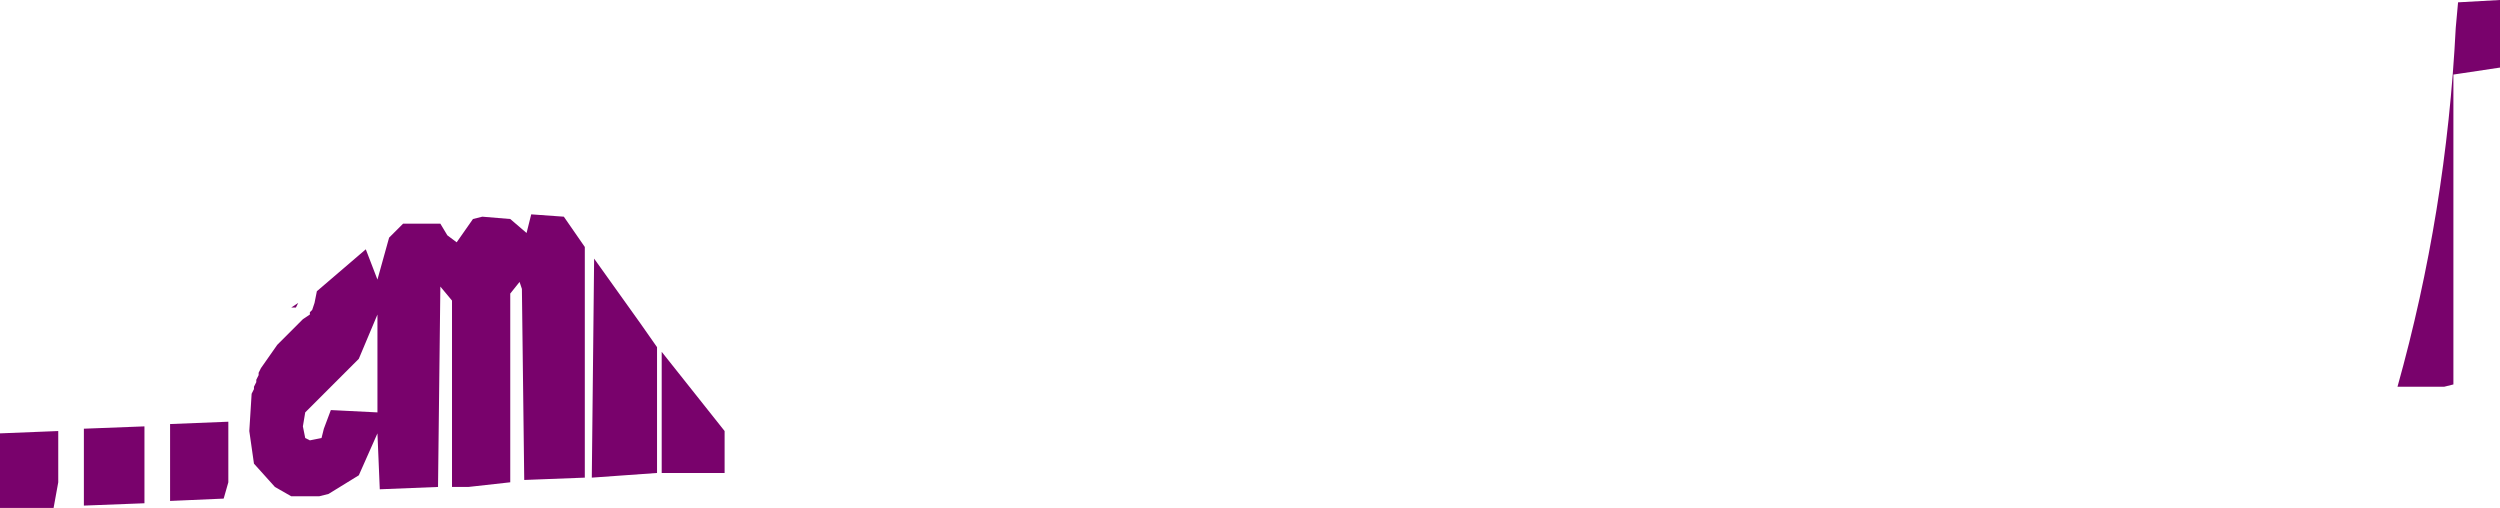 <?xml version="1.0" encoding="UTF-8" standalone="no"?>
<svg xmlns:xlink="http://www.w3.org/1999/xlink" height="10.9px" width="53.65px" xmlns="http://www.w3.org/2000/svg">
  <g transform="matrix(1.0, 0.0, 0.0, 1.0, -577.1, -238.8)">
    <path d="M590.85 245.75 L591.2 246.25 591.2 248.95 589.8 249.05 589.85 244.35 590.85 245.75 M585.2 245.55 L584.8 246.5 583.65 247.65 583.6 247.95 583.65 248.2 583.75 248.25 584.0 248.2 584.05 248.0 584.2 247.6 585.2 247.65 585.2 245.55 M583.45 245.4 L583.35 245.4 583.5 245.3 583.45 245.4 M585.45 243.9 L585.75 243.6 586.55 243.6 586.7 243.85 586.9 244.0 587.25 243.5 587.45 243.45 588.05 243.5 588.4 243.8 588.5 243.4 589.2 243.45 589.65 244.1 589.65 249.05 588.35 249.1 588.3 245.0 588.25 244.85 588.05 245.1 588.05 249.15 587.15 249.25 586.8 249.25 586.8 245.25 586.55 244.95 586.5 249.25 585.25 249.3 585.2 248.1 584.8 249.0 584.15 249.4 583.95 249.45 583.35 249.45 583.0 249.25 582.55 248.75 582.45 248.05 582.5 247.25 582.55 247.15 582.55 247.1 582.6 247.0 582.6 246.95 582.65 246.85 582.65 246.8 582.7 246.7 583.05 246.2 583.6 245.65 583.75 245.55 583.75 245.5 583.8 245.45 583.85 245.3 583.9 245.05 584.95 244.15 585.2 244.8 585.45 243.9 M629.8 239.4 L629.85 238.85 630.75 238.8 630.75 240.25 629.75 240.4 629.75 247.05 629.55 247.1 628.55 247.1 Q629.6 243.35 629.8 239.4 M592.65 248.95 L591.3 248.95 591.3 246.35 592.65 248.05 592.65 248.95 M578.35 248.05 L578.35 249.15 578.25 249.7 577.1 249.7 577.1 248.1 578.35 248.05 M581.9 249.5 L580.75 249.55 580.75 247.9 582.0 247.85 582.0 249.15 581.9 249.5 M580.2 247.95 L580.2 249.6 578.9 249.65 578.9 248.0 580.2 247.95" fill="#79026c" fill-rule="evenodd" stroke="none"/>
  </g>
</svg>
